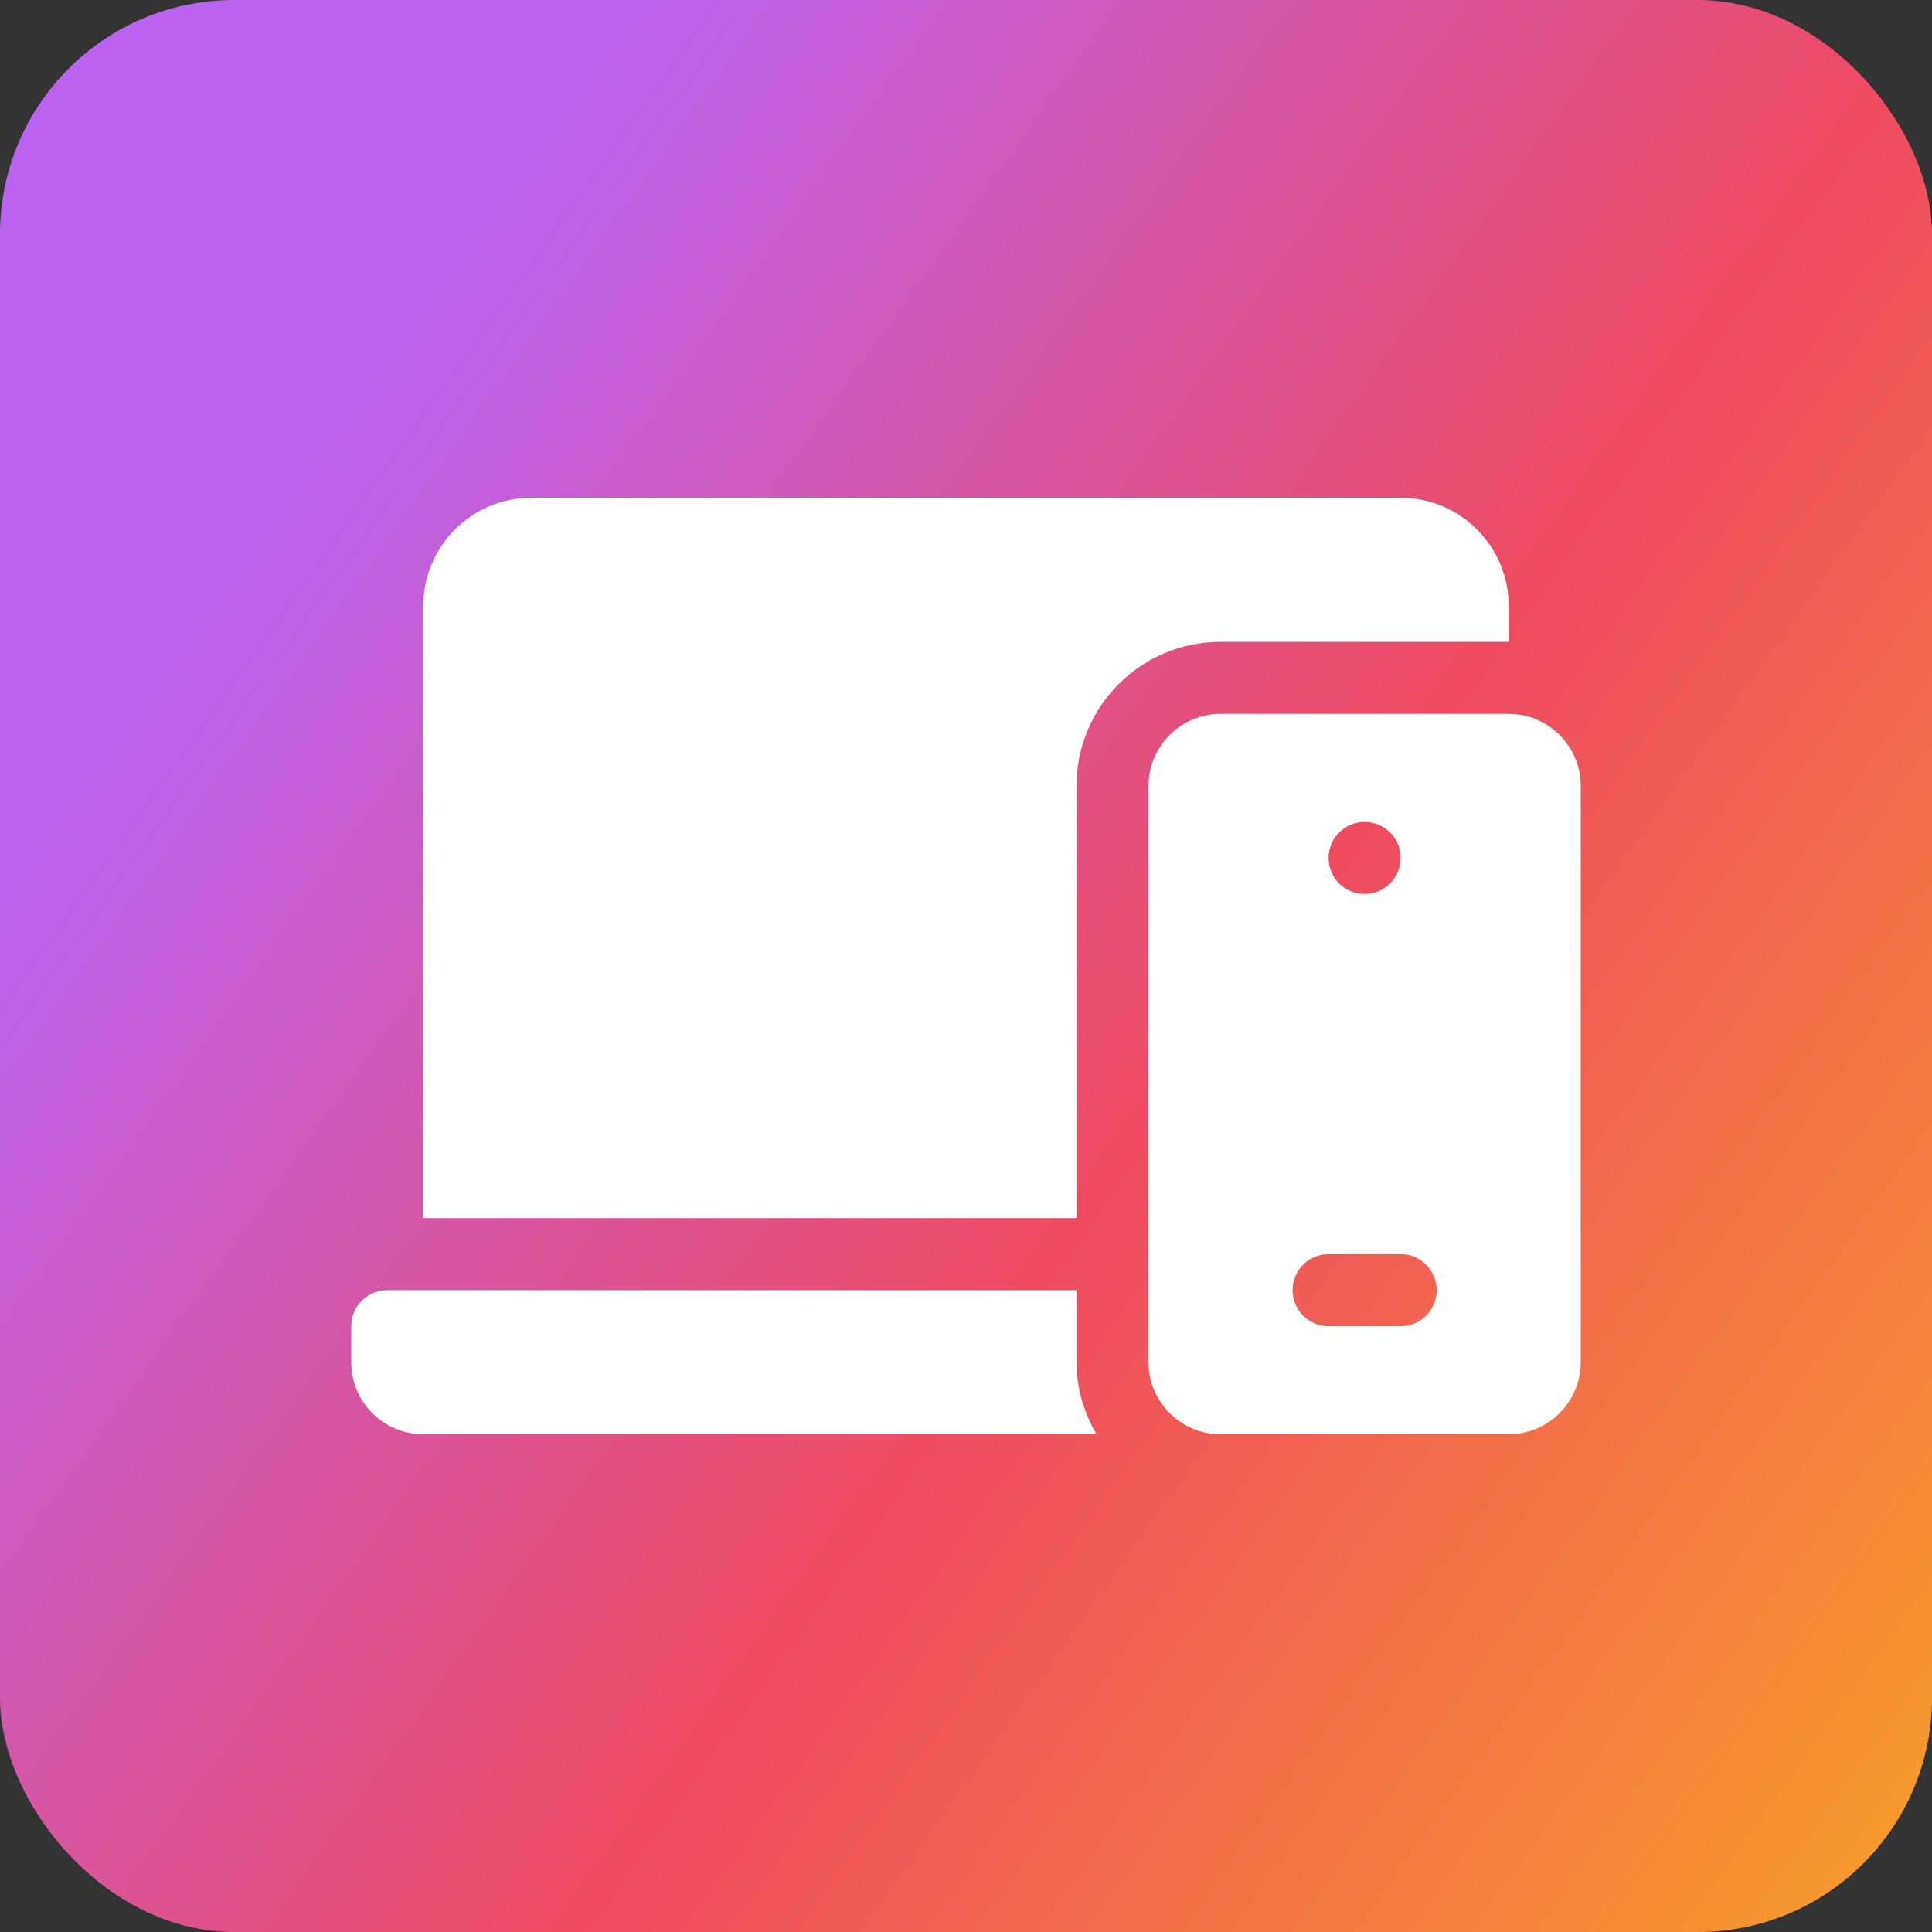 <svg width="132" height="132" viewBox="0 0 132 132" fill="none" xmlns="http://www.w3.org/2000/svg">
<rect x="0" y="0" width="132" height="132" fill="#333333" stroke="none"/>
<rect width="132" height="132" rx="16" fill="url(#paint0_linear_3717_1282)"/>
<path d="M28.922 97.992H74.916C74.068 96.539 73.547 94.871 73.547 93.07V88.148H26.461C25.102 88.148 24 89.25 24 90.609V93.07C24 95.788 26.203 97.992 28.922 97.992Z" fill="white"/>
<path d="M28.922 41.391V83.227H73.547V53.695C73.547 48.266 77.962 43.852 83.391 43.852H103.078V41.391C103.078 37.32 99.766 34.008 95.695 34.008H36.305C32.234 34.008 28.922 37.32 28.922 41.391Z" fill="white"/>
<path d="M103.078 48.773H83.391C80.677 48.773 78.469 50.982 78.469 53.695V93.07C78.469 95.784 80.677 97.992 83.391 97.992H103.078C105.791 97.992 108 95.784 108 93.07V53.695C108 50.982 105.791 48.773 103.078 48.773ZM93.234 56.156C94.594 56.156 95.695 57.258 95.695 58.617C95.695 59.976 94.594 61.078 93.234 61.078C91.875 61.078 90.773 59.976 90.773 58.617C90.773 57.258 91.875 56.156 93.234 56.156ZM95.695 90.609H90.773C89.413 90.609 88.312 89.509 88.312 88.148C88.312 86.788 89.413 85.688 90.773 85.688H95.695C97.056 85.688 98.156 86.788 98.156 88.148C98.156 89.509 97.056 90.609 95.695 90.609Z" fill="white"/>
<defs>
<linearGradient id="paint0_linear_3717_1282" x1="-8.286" y1="4.995" x2="167.105" y2="129.896" gradientUnits="userSpaceOnUse">
<stop offset="0.181" stop-color="#BB62F1"/>
<stop offset="0.523" stop-color="#EE4B60"/>
<stop offset="0.997" stop-color="#FBBD15"/>
</linearGradient>
</defs>
</svg>
